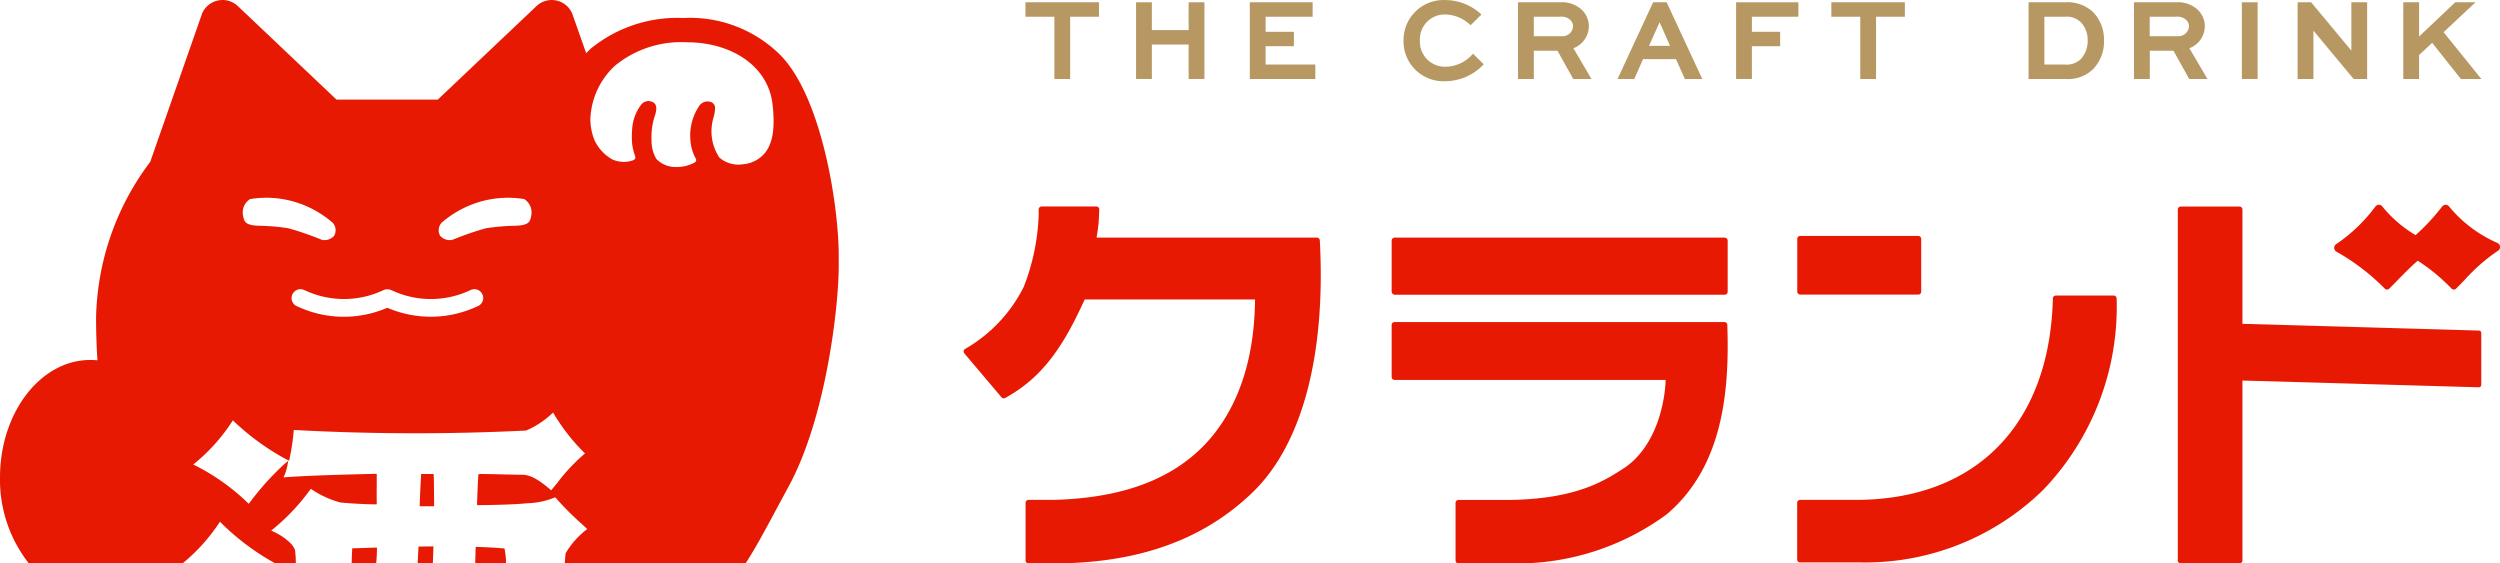 <svg xmlns="http://www.w3.org/2000/svg" width="148" height="33.356" viewBox="0 0 148 33.356"><g transform="translate(74 16.678)"><g transform="translate(-74 -16.678)"><path d="M118.244,153.447h-.1l-.7.007h-.088l-.03.585c-.008.162-.015.293-.021.412h.9c.012-.292.022-.591.03-.908Z" transform="translate(-92.58 -121.099)" fill="#e81903"/><path d="M118.65,133.107h-.737l0,.09c0,.071-.008.156-.015.264-.016.284-.042.713-.067,1.455l0,.1h.854v-.094c0-1.262-.023-1.719-.023-1.723Z" transform="translate(-92.985 -105.047)" fill="#e81903"/><path d="M100.256,153.777l-.1,0c-.651.022-1.277.041-1.277.041l-.086,0-.005.086c-.013.212-.023.5-.029.8h1.45a7.781,7.781,0,0,0,.045-.837Z" transform="translate(-77.94 -121.359)" fill="#e81903"/><path d="M135.211,153.663l-.071-.006c-.437-.038-.954-.067-1.535-.086l-.1,0-.016.573c-.005.183-.008.294-.009.407H135.3a3.914,3.914,0,0,0-.075-.815Z" transform="translate(-105.346 -121.194)" fill="#e81903"/><path d="M46.21,3.273a7.575,7.575,0,0,0-5.755-2.207,8.1,8.1,0,0,0-5.5,1.828c-.078.075-.175.173-.254.255L33.9.874l0-.007A1.316,1.316,0,0,0,31.758.362L25.92,5.895h-6L14.08.361a1.316,1.316,0,0,0-2.142.506l0,.007L8.893,9.583a15.806,15.806,0,0,0-3.205,9.2c0,.913.029,1.757.081,2.546-.14-.011-.28-.018-.424-.018C2.4,21.308,0,24.429,0,28.266a8.026,8.026,0,0,0,1.707,5.088h9.1a10.894,10.894,0,0,0,2.215-2.467A14.415,14.415,0,0,0,16.3,33.354h1.214a6.415,6.415,0,0,0-.048-.773c-.082-.361-.721-.883-1.412-1.169A12.427,12.427,0,0,0,18.4,28.937a5.608,5.608,0,0,0,1.741.807c.375.044,1.43.113,2.062.113h.1v-.1c-.007-.494,0-.792,0-1.1,0-.157,0-.317,0-.506v-.1l-.1,0c-1.671.039-4.017.1-5.418.21a3.005,3.005,0,0,0,.234-.726l.044-.252-.2.163a16.359,16.359,0,0,0-2.136,2.381,12.687,12.687,0,0,0-3.287-2.329,10.735,10.735,0,0,0,2.346-2.614,14.414,14.414,0,0,0,3.22,2.339l.114.048.023-.124a13.232,13.232,0,0,0,.25-1.693,132.738,132.738,0,0,0,13.737.035l.027-.006a5.221,5.221,0,0,0,1.585-1.062,11.54,11.54,0,0,0,1.891,2.422A10.816,10.816,0,0,0,33,28.577c-.125.153-.249.3-.371.45-.878-.765-1.325-.922-1.756-.922-.265,0-.635-.009-1.036-.019-.465-.012-.991-.025-1.43-.025l-.089.03-.008.085c0,.091-.008.2-.015.333-.013.271-.032.662-.052,1.294l0,.1h.1c1-.005,2.3-.045,2.842-.11a4.644,4.644,0,0,0,1.686-.353,17.143,17.143,0,0,0,1.566,1.575l.327.306a4.93,4.93,0,0,0-1.269,1.415l-.013.038c-.018.164-.034.363-.047.584H44.136c.591-.911,1.174-2,1.849-3.257q.336-.627.707-1.312c2.215-4.068,2.961-10.659,2.961-13.042v-.535C49.666,12.245,48.662,5.778,46.21,3.273ZM17.06,13.51c-1.5-.221-1.858-.077-2.306-.228-.273-.092-.324-.267-.367-.529a.933.933,0,0,1,.416-.967,5.9,5.9,0,0,1,2.666.172,6.093,6.093,0,0,1,2.23,1.231.667.667,0,0,1,.08.774.764.764,0,0,1-.725.235A17.638,17.638,0,0,0,17.06,13.51Zm11.233,4.608a6.475,6.475,0,0,1-5.364.1,6.465,6.465,0,0,1-5.214-.029l-.141-.062A.523.523,0,0,1,18,17.166l.141.062a5.453,5.453,0,0,0,4.57-.057l.016-.005a.521.521,0,0,1,.053-.019c.015,0,.031-.01.046-.013s.034-.005.051-.007.034,0,.05,0,.033,0,.049,0,.035,0,.052.006.03.008.046.012a.474.474,0,0,1,.054.017l.016.005.141.062a5.453,5.453,0,0,0,4.57-.057.523.523,0,1,1,.444.947Zm3.158-5.365c-.043.262-.095.437-.368.529-.447.151-.8.007-2.305.228a17.638,17.638,0,0,0-1.994.688.764.764,0,0,1-.725-.235.666.666,0,0,1,.08-.774,6.093,6.093,0,0,1,2.23-1.231,5.9,5.9,0,0,1,2.666-.172A.934.934,0,0,1,31.451,12.753ZM45.3,9.036a1.894,1.894,0,0,1-1.343.691,1.708,1.708,0,0,1-1.37-.4,2.8,2.8,0,0,1-.467-1.583,3.08,3.08,0,0,1,.111-.764,2.116,2.116,0,0,0,.1-.53.381.381,0,0,0-.218-.4.6.6,0,0,0-.746.261,3.128,3.128,0,0,0-.5,1.918,2.688,2.688,0,0,0,.315,1.146.165.165,0,0,1-.061.247,2.193,2.193,0,0,1-1.084.265,1.573,1.573,0,0,1-1.18-.477,2.1,2.1,0,0,1-.286-1.075,4.086,4.086,0,0,1,.215-1.539c.092-.3.116-.6-.108-.729a.546.546,0,0,0-.736.151,2.653,2.653,0,0,0-.519,1.442,5.262,5.262,0,0,0-.011.72,3.118,3.118,0,0,0,.18.842.286.286,0,0,1,.017.144c-.011.043-.056.086-.136.126a1.666,1.666,0,0,1-1.212-.048,2.547,2.547,0,0,1-1.047-1.1,3.346,3.346,0,0,1-.265-1.274,4.512,4.512,0,0,1,1.466-3.187,6.188,6.188,0,0,1,4.269-1.379c2.544,0,4.763,1.35,5.044,3.625C45.922,7.735,45.686,8.536,45.3,9.036Z" transform="translate(0 0)" fill="#e81903"/><g transform="translate(57.04 0.002)"><g transform="translate(0 12.12)"><path d="M410.5,90.436H390.979a.175.175,0,0,0-.175.175v3.076a.175.175,0,0,0,.175.175h16.046c-.068,1.764-.76,4.131-2.518,5.256l-.061.039c-1.08.692-2.714,1.739-6.579,1.809h-3.105a.175.175,0,0,0-.175.175v3.412a.175.175,0,0,0,.175.175h3.613a14.969,14.969,0,0,0,8.7-2.9c3.425-2.878,3.724-7.509,3.6-11.223A.175.175,0,0,0,410.5,90.436Z" transform="translate(-365.458 -83.493)" fill="#e81903"/><rect width="19.893" height="3.384" rx="0.175" transform="translate(25.346 1.943)" fill="#e81903"/><path d="M523.4,82.991h-3.425a.175.175,0,0,0-.175.171c-.182,7.468-4.549,11.927-11.683,11.927h-3.28a.175.175,0,0,0-.175.175v3.351a.175.175,0,0,0,.175.175h3.559a15.065,15.065,0,0,0,10.846-4.309,15.669,15.669,0,0,0,4.333-11.313A.175.175,0,0,0,523.4,82.991Z" transform="translate(-455.31 -77.617)" fill="#e81903"/><rect width="7.337" height="3.472" rx="0.165" transform="translate(49.358 1.845)" fill="#e81903"/><path d="M291.483,59.837l-13.031,0c.015-.11.029-.2.042-.28a7.47,7.47,0,0,0,.1-1.013l.016-.365a.175.175,0,0,0-.175-.183h-3.237a.175.175,0,0,0-.175.172l0,.332a12.886,12.886,0,0,1-.882,4.248,8.731,8.731,0,0,1-3.481,3.685.175.175,0,0,0-.038.259l2.2,2.6a.174.174,0,0,0,.217.04c2.267-1.237,3.49-3.15,4.706-5.83l10.086,0c-.042,4.894-1.854,7.586-3.377,8.986-1.989,1.828-4.771,2.769-8.5,2.877h-1.532a.175.175,0,0,0-.175.175v3.411a.175.175,0,0,0,.175.175h1.44c5.019,0,8.885-1.375,11.819-4.2s4.35-8.129,3.985-14.92A.175.175,0,0,0,291.483,59.837Z" transform="translate(-270.573 -57.894)" fill="#e81903"/><path d="M629.393,65.342l-14-.4V58.174a.175.175,0,0,0-.175-.175h-3.476a.175.175,0,0,0-.175.175V78.951a.175.175,0,0,0,.175.175h3.476a.175.175,0,0,0,.175-.175V68.3l13.994.4h0a.145.145,0,0,0,.145-.145V65.487A.145.145,0,0,0,629.393,65.342Z" transform="translate(-539.681 -57.894)" fill="#e81903"/><path d="M665.112,59.755a7.7,7.7,0,0,1-2.839-2.142.266.266,0,0,0-.21-.112h0a.267.267,0,0,0-.209.106,12.8,12.8,0,0,1-1.573,1.692,7.407,7.407,0,0,1-1.96-1.686.266.266,0,0,0-.21-.112h0a.266.266,0,0,0-.209.106,9.466,9.466,0,0,1-2.3,2.21h0a.264.264,0,0,0,0,.465,13,13,0,0,1,2.852,2.179.182.182,0,0,0,.131.062h.007a.183.183,0,0,0,.128-.053c.157-.155.322-.324.494-.5.377-.386.784-.8,1.194-1.158a11.3,11.3,0,0,1,2,1.648.182.182,0,0,0,.131.062h.007a.183.183,0,0,0,.128-.053c.157-.154.322-.324.494-.5a10.839,10.839,0,0,1,1.985-1.742.262.262,0,0,0,.132-.243A.27.27,0,0,0,665.112,59.755Z" transform="translate(-574.319 -57.501)" fill="#e81903"/></g><g transform="translate(3.666)"><path d="M287.963,1.494h1.713V5.179h.935V1.494h1.706V.639h-4.353Z" transform="translate(-287.963 -0.506)" fill="#b79862"/><path d="M322.145,2.285h-2.177V.639h-.935v4.54h.935V3.14h2.177V5.179h.935V.639h-.935Z" transform="translate(-312.484 -0.506)" fill="#b79862"/><path d="M351.918,3.24h1.673V2.385h-1.673V1.494H354.7V.639h-3.72v4.54h3.88V4.324h-2.945Z" transform="translate(-337.698 -0.506)" fill="#b79862"/><path d="M398.178,3.256a2.16,2.16,0,0,1-1.564.7A1.479,1.479,0,0,1,395.1,2.414,1.467,1.467,0,0,1,396.581.863a2.226,2.226,0,0,1,1.454.574l.066.063.641-.633L398.671.8a3.146,3.146,0,0,0-2.1-.791,2.367,2.367,0,0,0-2.44,2.4A2.36,2.36,0,0,0,396.6,4.814a3.135,3.135,0,0,0,2.212-.934l.067-.067-.636-.628Z" transform="translate(-371.747 -0.008)" fill="#b79862"/><path d="M430.482,2.066a1.36,1.36,0,0,0-.372-.937,1.714,1.714,0,0,0-1.328-.49h-2.493v4.54h.935V3.506h1.4l.933,1.673h1.08l-1.068-1.82A1.406,1.406,0,0,0,430.482,2.066Zm-3.258-.572h1.558a.764.764,0,0,1,.611.2.526.526,0,0,1,.154.368.618.618,0,0,1-.632.585h-1.691Z" transform="translate(-397.128 -0.506)" fill="#b79862"/><path d="M457.145.639h-.8l-2.107,4.54h.989l.52-1.173h1.95l.526,1.173h1.029L457.17.694Zm.2,2.579H456.1l.627-1.4Z" transform="translate(-419.185 -0.506)" fill="#b79862"/><path d="M487.53,5.179h.935V3.24h1.673V2.385h-1.673V1.494h2.752V.639H487.53Z" transform="translate(-445.459 -0.506)" fill="#b79862"/><path d="M514.274,1.494h1.713V5.179h.935V1.494h1.706V.639h-4.353Z" transform="translate(-466.565 -0.506)" fill="#b79862"/><path d="M571.843.639h-2.18v4.54h2.18a2.132,2.132,0,0,0,1.618-.56,2.346,2.346,0,0,0,.669-1.714,2.359,2.359,0,0,0-.622-1.66A2.193,2.193,0,0,0,571.843.639Zm-1.245.855h1.212a1.206,1.206,0,0,1,.959.338,1.518,1.518,0,0,1,.393,1.074,1.562,1.562,0,0,1-.412,1.1,1.194,1.194,0,0,1-.94.319H570.6Z" transform="translate(-510.278 -0.506)" fill="#b79862"/><path d="M603.463,2.066a1.361,1.361,0,0,0-.372-.937,1.714,1.714,0,0,0-1.328-.49H599.27v4.54h.935V3.506h1.4l.933,1.673h1.08l-1.068-1.82A1.406,1.406,0,0,0,603.463,2.066ZM600.2,1.494h1.559a.762.762,0,0,1,.611.2.525.525,0,0,1,.154.368.618.618,0,0,1-.632.585H600.2Z" transform="translate(-533.643 -0.506)" fill="#b79862"/><rect width="0.935" height="4.54" transform="translate(72.011 0.133)" fill="#b79862"/><path d="M648.406,3.5l-2.38-2.86h-.8v4.54h.935V2.319l2.38,2.86h.8V.639h-.935Z" transform="translate(-569.912 -0.506)" fill="#b79862"/><path d="M677.261,2.408,679.15.639h-1.2l-2.14,2.027V.639h-.935v4.54h.935V3.76l.775-.722,1.7,2.141h1.209Z" transform="translate(-593.307 -0.506)" fill="#b79862"/></g></g></g></g></svg>